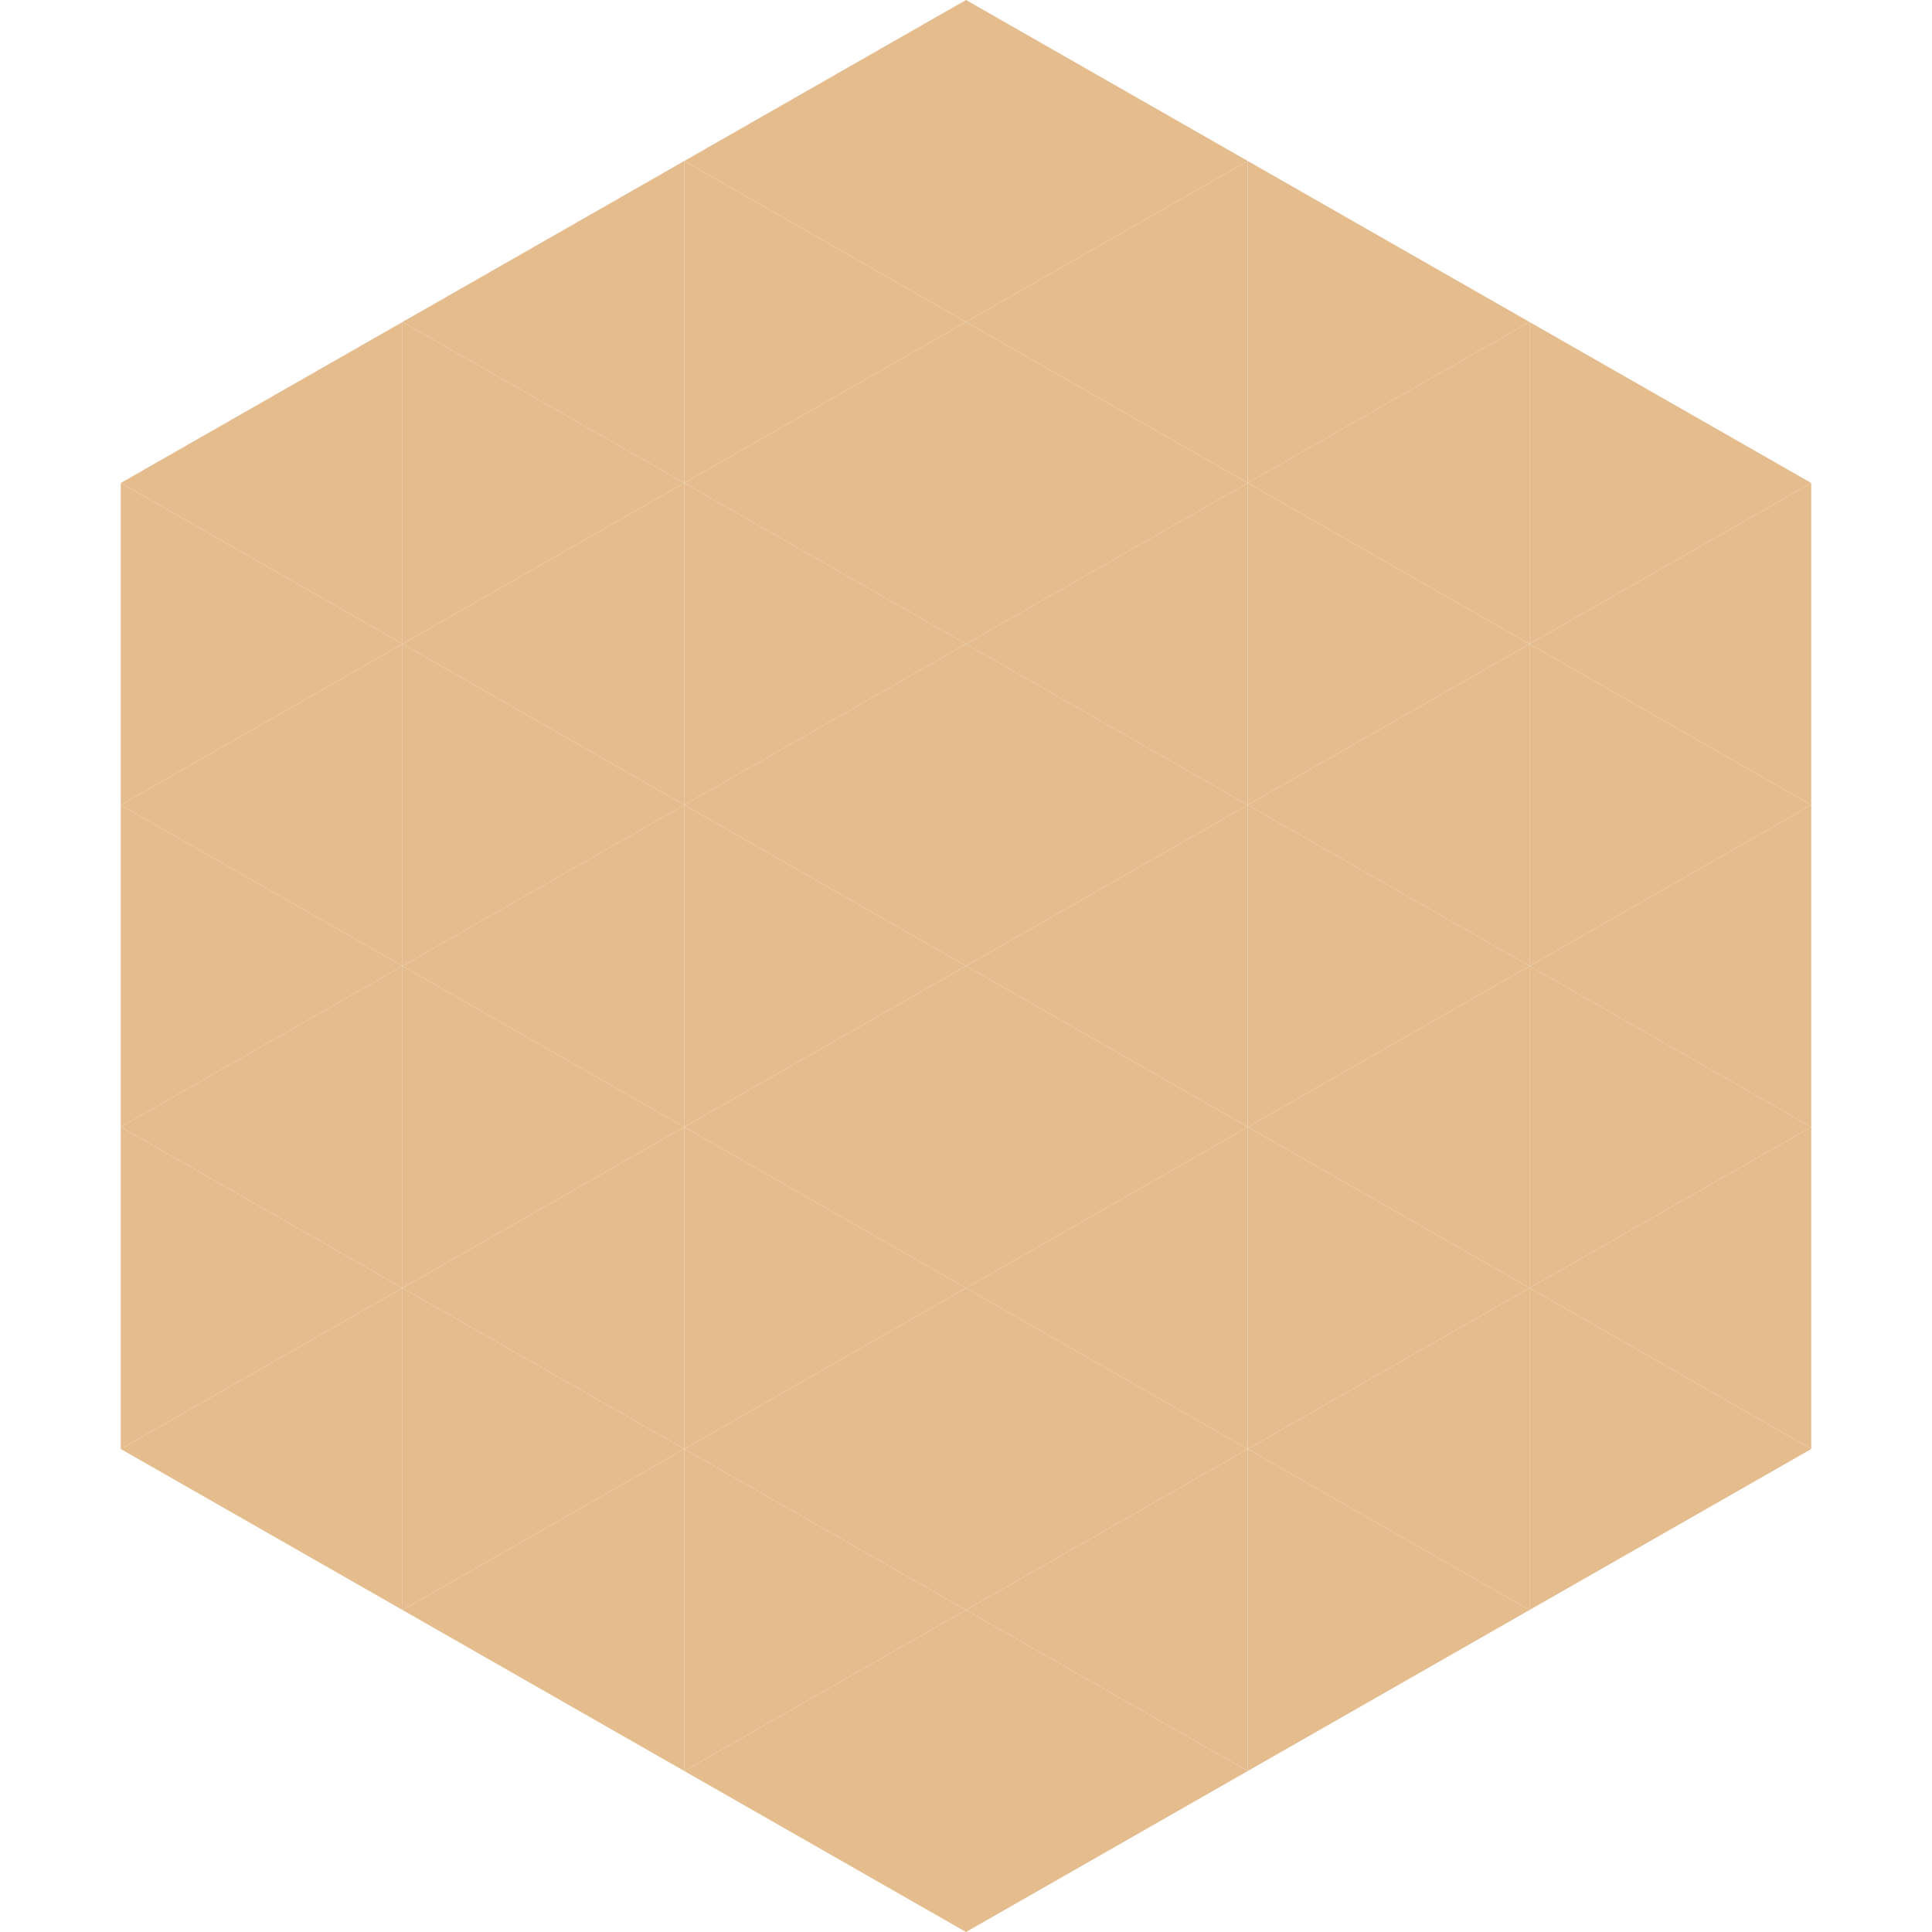 <?xml version="1.0"?>
<!-- Generated by SVGo -->
<svg width="240" height="240"
     xmlns="http://www.w3.org/2000/svg"
     xmlns:xlink="http://www.w3.org/1999/xlink">
<polygon points="50,40 15,60 50,80" style="fill:rgb(228,188,142)" />
<polygon points="190,40 225,60 190,80" style="fill:rgb(228,188,142)" />
<polygon points="15,60 50,80 15,100" style="fill:rgb(228,188,142)" />
<polygon points="225,60 190,80 225,100" style="fill:rgb(228,188,142)" />
<polygon points="50,80 15,100 50,120" style="fill:rgb(228,188,142)" />
<polygon points="190,80 225,100 190,120" style="fill:rgb(228,188,142)" />
<polygon points="15,100 50,120 15,140" style="fill:rgb(228,188,142)" />
<polygon points="225,100 190,120 225,140" style="fill:rgb(228,188,142)" />
<polygon points="50,120 15,140 50,160" style="fill:rgb(228,188,142)" />
<polygon points="190,120 225,140 190,160" style="fill:rgb(228,188,142)" />
<polygon points="15,140 50,160 15,180" style="fill:rgb(228,188,142)" />
<polygon points="225,140 190,160 225,180" style="fill:rgb(228,188,142)" />
<polygon points="50,160 15,180 50,200" style="fill:rgb(228,188,142)" />
<polygon points="190,160 225,180 190,200" style="fill:rgb(228,188,142)" />
<polygon points="15,180 50,200 15,220" style="fill:rgb(255,255,255); fill-opacity:0" />
<polygon points="225,180 190,200 225,220" style="fill:rgb(255,255,255); fill-opacity:0" />
<polygon points="50,0 85,20 50,40" style="fill:rgb(255,255,255); fill-opacity:0" />
<polygon points="190,0 155,20 190,40" style="fill:rgb(255,255,255); fill-opacity:0" />
<polygon points="85,20 50,40 85,60" style="fill:rgb(228,188,142)" />
<polygon points="155,20 190,40 155,60" style="fill:rgb(228,188,142)" />
<polygon points="50,40 85,60 50,80" style="fill:rgb(228,188,142)" />
<polygon points="190,40 155,60 190,80" style="fill:rgb(228,188,142)" />
<polygon points="85,60 50,80 85,100" style="fill:rgb(228,188,142)" />
<polygon points="155,60 190,80 155,100" style="fill:rgb(228,188,142)" />
<polygon points="50,80 85,100 50,120" style="fill:rgb(228,188,142)" />
<polygon points="190,80 155,100 190,120" style="fill:rgb(228,188,142)" />
<polygon points="85,100 50,120 85,140" style="fill:rgb(228,188,142)" />
<polygon points="155,100 190,120 155,140" style="fill:rgb(228,188,142)" />
<polygon points="50,120 85,140 50,160" style="fill:rgb(228,188,142)" />
<polygon points="190,120 155,140 190,160" style="fill:rgb(228,188,142)" />
<polygon points="85,140 50,160 85,180" style="fill:rgb(228,188,142)" />
<polygon points="155,140 190,160 155,180" style="fill:rgb(228,188,142)" />
<polygon points="50,160 85,180 50,200" style="fill:rgb(228,188,142)" />
<polygon points="190,160 155,180 190,200" style="fill:rgb(228,188,142)" />
<polygon points="85,180 50,200 85,220" style="fill:rgb(228,188,142)" />
<polygon points="155,180 190,200 155,220" style="fill:rgb(228,188,142)" />
<polygon points="120,0 85,20 120,40" style="fill:rgb(228,188,142)" />
<polygon points="120,0 155,20 120,40" style="fill:rgb(228,188,142)" />
<polygon points="85,20 120,40 85,60" style="fill:rgb(228,188,142)" />
<polygon points="155,20 120,40 155,60" style="fill:rgb(228,188,142)" />
<polygon points="120,40 85,60 120,80" style="fill:rgb(228,188,142)" />
<polygon points="120,40 155,60 120,80" style="fill:rgb(228,188,142)" />
<polygon points="85,60 120,80 85,100" style="fill:rgb(228,188,142)" />
<polygon points="155,60 120,80 155,100" style="fill:rgb(228,188,142)" />
<polygon points="120,80 85,100 120,120" style="fill:rgb(228,188,142)" />
<polygon points="120,80 155,100 120,120" style="fill:rgb(228,188,142)" />
<polygon points="85,100 120,120 85,140" style="fill:rgb(228,188,142)" />
<polygon points="155,100 120,120 155,140" style="fill:rgb(228,188,142)" />
<polygon points="120,120 85,140 120,160" style="fill:rgb(228,188,142)" />
<polygon points="120,120 155,140 120,160" style="fill:rgb(228,188,142)" />
<polygon points="85,140 120,160 85,180" style="fill:rgb(228,188,142)" />
<polygon points="155,140 120,160 155,180" style="fill:rgb(228,188,142)" />
<polygon points="120,160 85,180 120,200" style="fill:rgb(228,188,142)" />
<polygon points="120,160 155,180 120,200" style="fill:rgb(228,188,142)" />
<polygon points="85,180 120,200 85,220" style="fill:rgb(228,188,142)" />
<polygon points="155,180 120,200 155,220" style="fill:rgb(228,188,142)" />
<polygon points="120,200 85,220 120,240" style="fill:rgb(228,188,142)" />
<polygon points="120,200 155,220 120,240" style="fill:rgb(228,188,142)" />
<polygon points="85,220 120,240 85,260" style="fill:rgb(255,255,255); fill-opacity:0" />
<polygon points="155,220 120,240 155,260" style="fill:rgb(255,255,255); fill-opacity:0" />
</svg>
